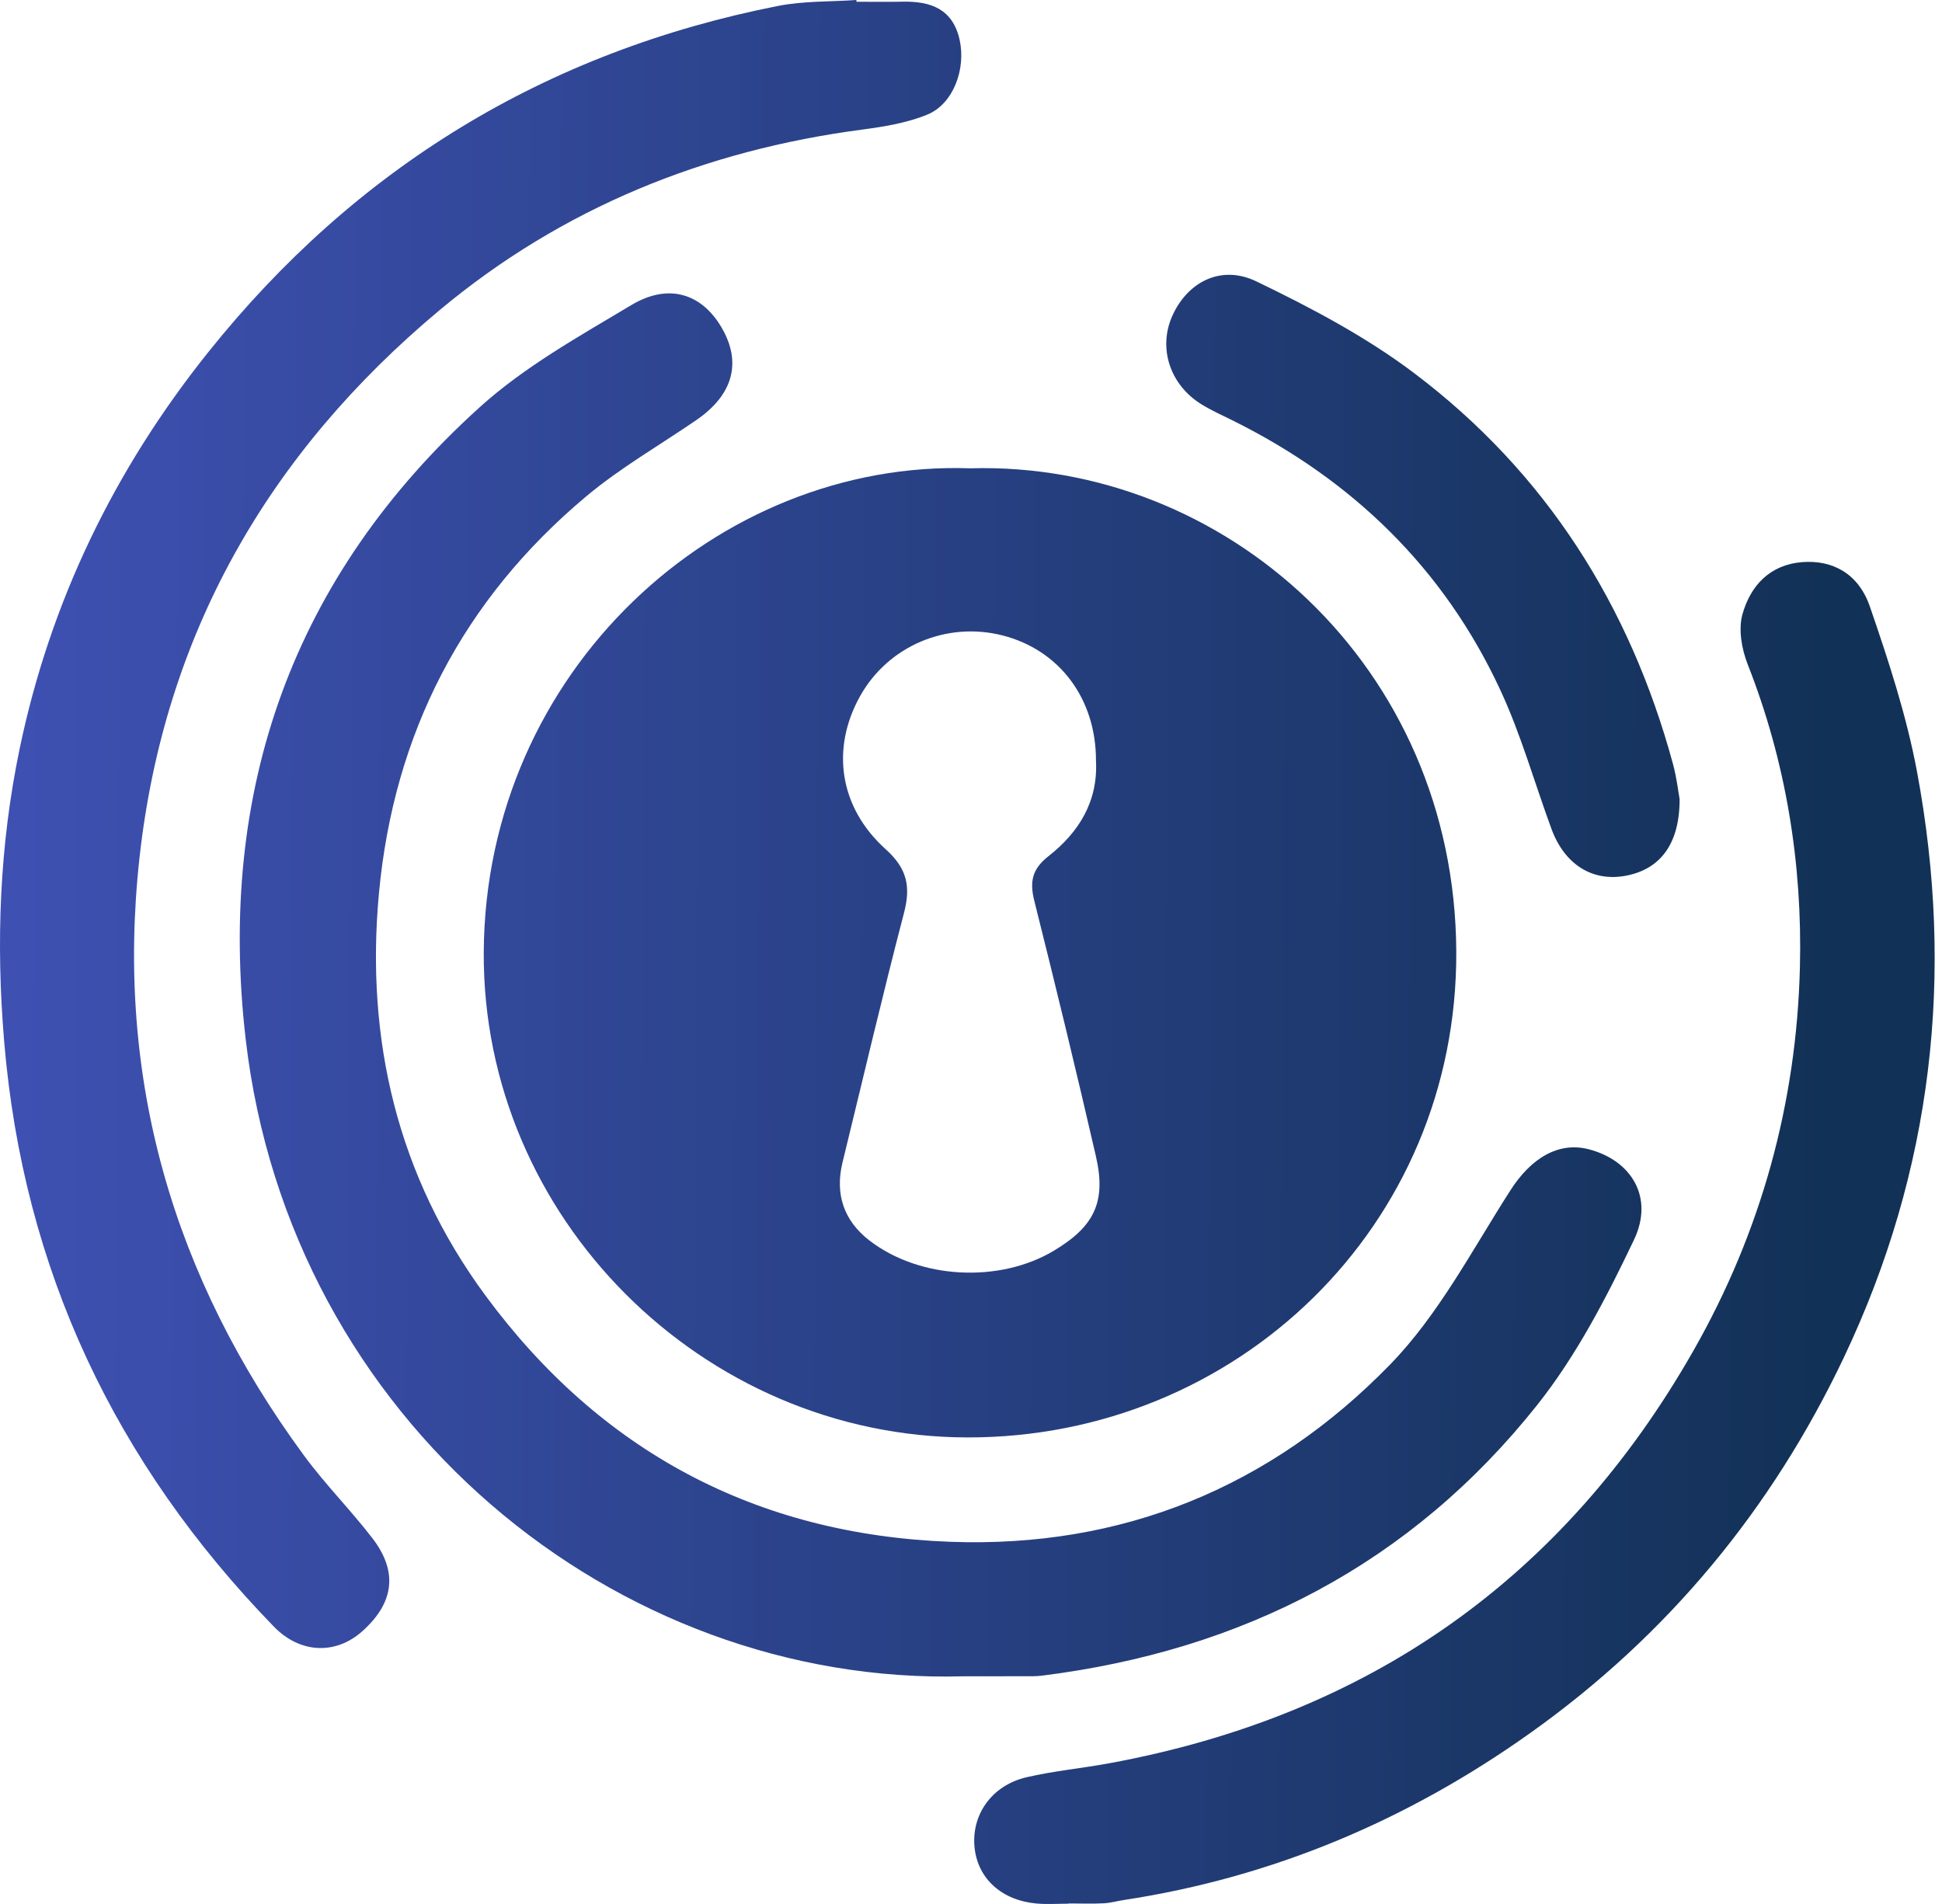 <svg width="51" height="50" viewBox="0 0 51 50" fill="none" xmlns="http://www.w3.org/2000/svg">
<path d="M25.479 12.298C32.164 12.108 38.211 17.483 38.244 24.992C38.276 32.204 32.478 37.757 25.41 37.748C18.447 37.738 12.662 31.968 12.704 25C12.748 17.625 18.847 12.068 25.479 12.298ZM28.782 19.977C28.786 18.355 27.828 17.07 26.329 16.687C24.858 16.312 23.328 16.963 22.591 18.274C21.819 19.651 22.032 21.197 23.261 22.303C23.826 22.811 23.922 23.286 23.738 23.983C23.171 26.156 22.66 28.343 22.126 30.526C21.923 31.357 22.16 32.054 22.826 32.571C24.148 33.596 26.245 33.701 27.675 32.845C28.74 32.208 29.056 31.562 28.78 30.362C28.265 28.123 27.723 25.89 27.164 23.663C27.037 23.157 27.099 22.826 27.537 22.482C28.334 21.857 28.839 21.043 28.782 19.977Z" fill="url(#paint0_linear_4_94)"/>
<path d="M25.293 44.021C16.188 44.27 7.617 37.322 6.452 27.29C5.696 20.758 7.684 15.132 12.601 10.691C13.777 9.628 15.209 8.832 16.582 8.01C17.559 7.426 18.428 7.71 18.949 8.6C19.487 9.519 19.254 10.368 18.283 11.034C17.316 11.697 16.289 12.286 15.395 13.035C12.151 15.752 10.341 19.261 9.951 23.466C9.595 27.311 10.445 30.896 12.747 34.019C15.755 38.102 19.845 40.294 24.937 40.488C29.476 40.66 33.378 39.05 36.509 35.831C37.783 34.521 38.664 32.82 39.665 31.26C40.203 30.419 40.925 29.971 41.729 30.182C42.846 30.475 43.44 31.445 42.913 32.554C42.195 34.063 41.406 35.589 40.374 36.89C37.057 41.068 32.635 43.345 27.362 44.004C27.285 44.013 27.208 44.019 27.132 44.019C26.519 44.021 25.906 44.021 25.293 44.021Z" fill="url(#paint1_linear_4_94)"/>
<path d="M22.491 0.046C22.899 0.046 23.307 0.052 23.717 0.044C24.452 0.031 25.025 0.241 25.203 1.053C25.369 1.813 25.036 2.729 24.356 3.008C23.826 3.227 23.232 3.324 22.658 3.401C18.508 3.945 14.759 5.461 11.545 8.144C7.051 11.898 4.311 16.658 3.663 22.529C3.024 28.324 4.544 33.544 7.982 38.221C8.539 38.979 9.209 39.653 9.784 40.4C10.456 41.277 10.347 42.091 9.521 42.832C8.832 43.452 7.894 43.439 7.191 42.715C3.026 38.425 0.611 33.341 0.109 27.346C-0.109 24.753 -0.013 22.206 0.515 19.666C1.321 15.794 3.007 12.328 5.462 9.257C9.335 4.41 14.335 1.358 20.436 0.155C21.105 0.023 21.806 0.048 22.491 0C22.489 0.017 22.491 0.033 22.491 0.046Z" fill="url(#paint2_linear_4_94)"/>
<path d="M28.066 49.992C27.784 49.992 27.503 50.013 27.223 49.988C26.314 49.907 25.689 49.344 25.596 48.54C25.496 47.675 26.034 46.889 26.953 46.673C27.671 46.505 28.414 46.438 29.14 46.303C35.921 45.053 41.051 41.476 44.475 35.465C46.256 32.336 47.183 28.954 47.269 25.388C47.334 22.677 46.903 20 45.896 17.443C45.739 17.043 45.649 16.526 45.76 16.13C45.969 15.387 46.472 14.831 47.326 14.762C48.119 14.699 48.807 15.057 49.107 15.932C49.596 17.351 50.069 18.795 50.344 20.266C51.336 25.584 50.754 30.739 48.425 35.643C46.53 39.636 43.791 42.95 40.176 45.518C36.961 47.803 33.422 49.3 29.512 49.896C29.335 49.923 29.161 49.974 28.983 49.982C28.677 49.998 28.37 49.986 28.064 49.986C28.066 49.99 28.066 49.99 28.066 49.992Z" fill="url(#paint3_linear_4_94)"/>
<path d="M44.109 20.984C44.113 22.169 43.594 22.83 42.694 22.998C41.825 23.161 41.091 22.707 40.746 21.773C40.297 20.555 39.946 19.293 39.4 18.119C37.918 14.927 35.519 12.604 32.374 11.043C32.1 10.908 31.819 10.781 31.559 10.622C30.726 10.111 30.41 9.148 30.783 8.303C31.177 7.413 32.06 6.938 32.995 7.39C34.431 8.083 35.873 8.843 37.141 9.801C40.593 12.407 42.803 15.894 43.935 20.063C44.035 20.431 44.077 20.812 44.109 20.984Z" fill="url(#paint4_linear_4_94)"/>
<defs>
<linearGradient id="paint0_linear_4_94" x1="-0.739" y1="24.879" x2="48.216" y2="25.141" gradientUnits="userSpaceOnUse">
<stop stop-color="#3F51B4"/>
<stop offset="1" stop-color="#123156"/>
</linearGradient>
<linearGradient id="paint1_linear_4_94" x1="-0.745" y1="25.749" x2="48.21" y2="26.011" gradientUnits="userSpaceOnUse">
<stop stop-color="#3F51B4"/>
<stop offset="1" stop-color="#123156"/>
</linearGradient>
<linearGradient id="paint2_linear_4_94" x1="-0.723" y1="21.554" x2="48.232" y2="21.816" gradientUnits="userSpaceOnUse">
<stop stop-color="#3F51B4"/>
<stop offset="1" stop-color="#123156"/>
</linearGradient>
<linearGradient id="paint3_linear_4_94" x1="-0.781" y1="32.174" x2="48.173" y2="32.435" gradientUnits="userSpaceOnUse">
<stop stop-color="#3F51B4"/>
<stop offset="1" stop-color="#123156"/>
</linearGradient>
<linearGradient id="paint4_linear_4_94" x1="-0.689" y1="14.92" x2="48.266" y2="15.182" gradientUnits="userSpaceOnUse">
<stop stop-color="#3F51B4"/>
<stop offset="1" stop-color="#123156"/>
</linearGradient>
</defs>
</svg>
